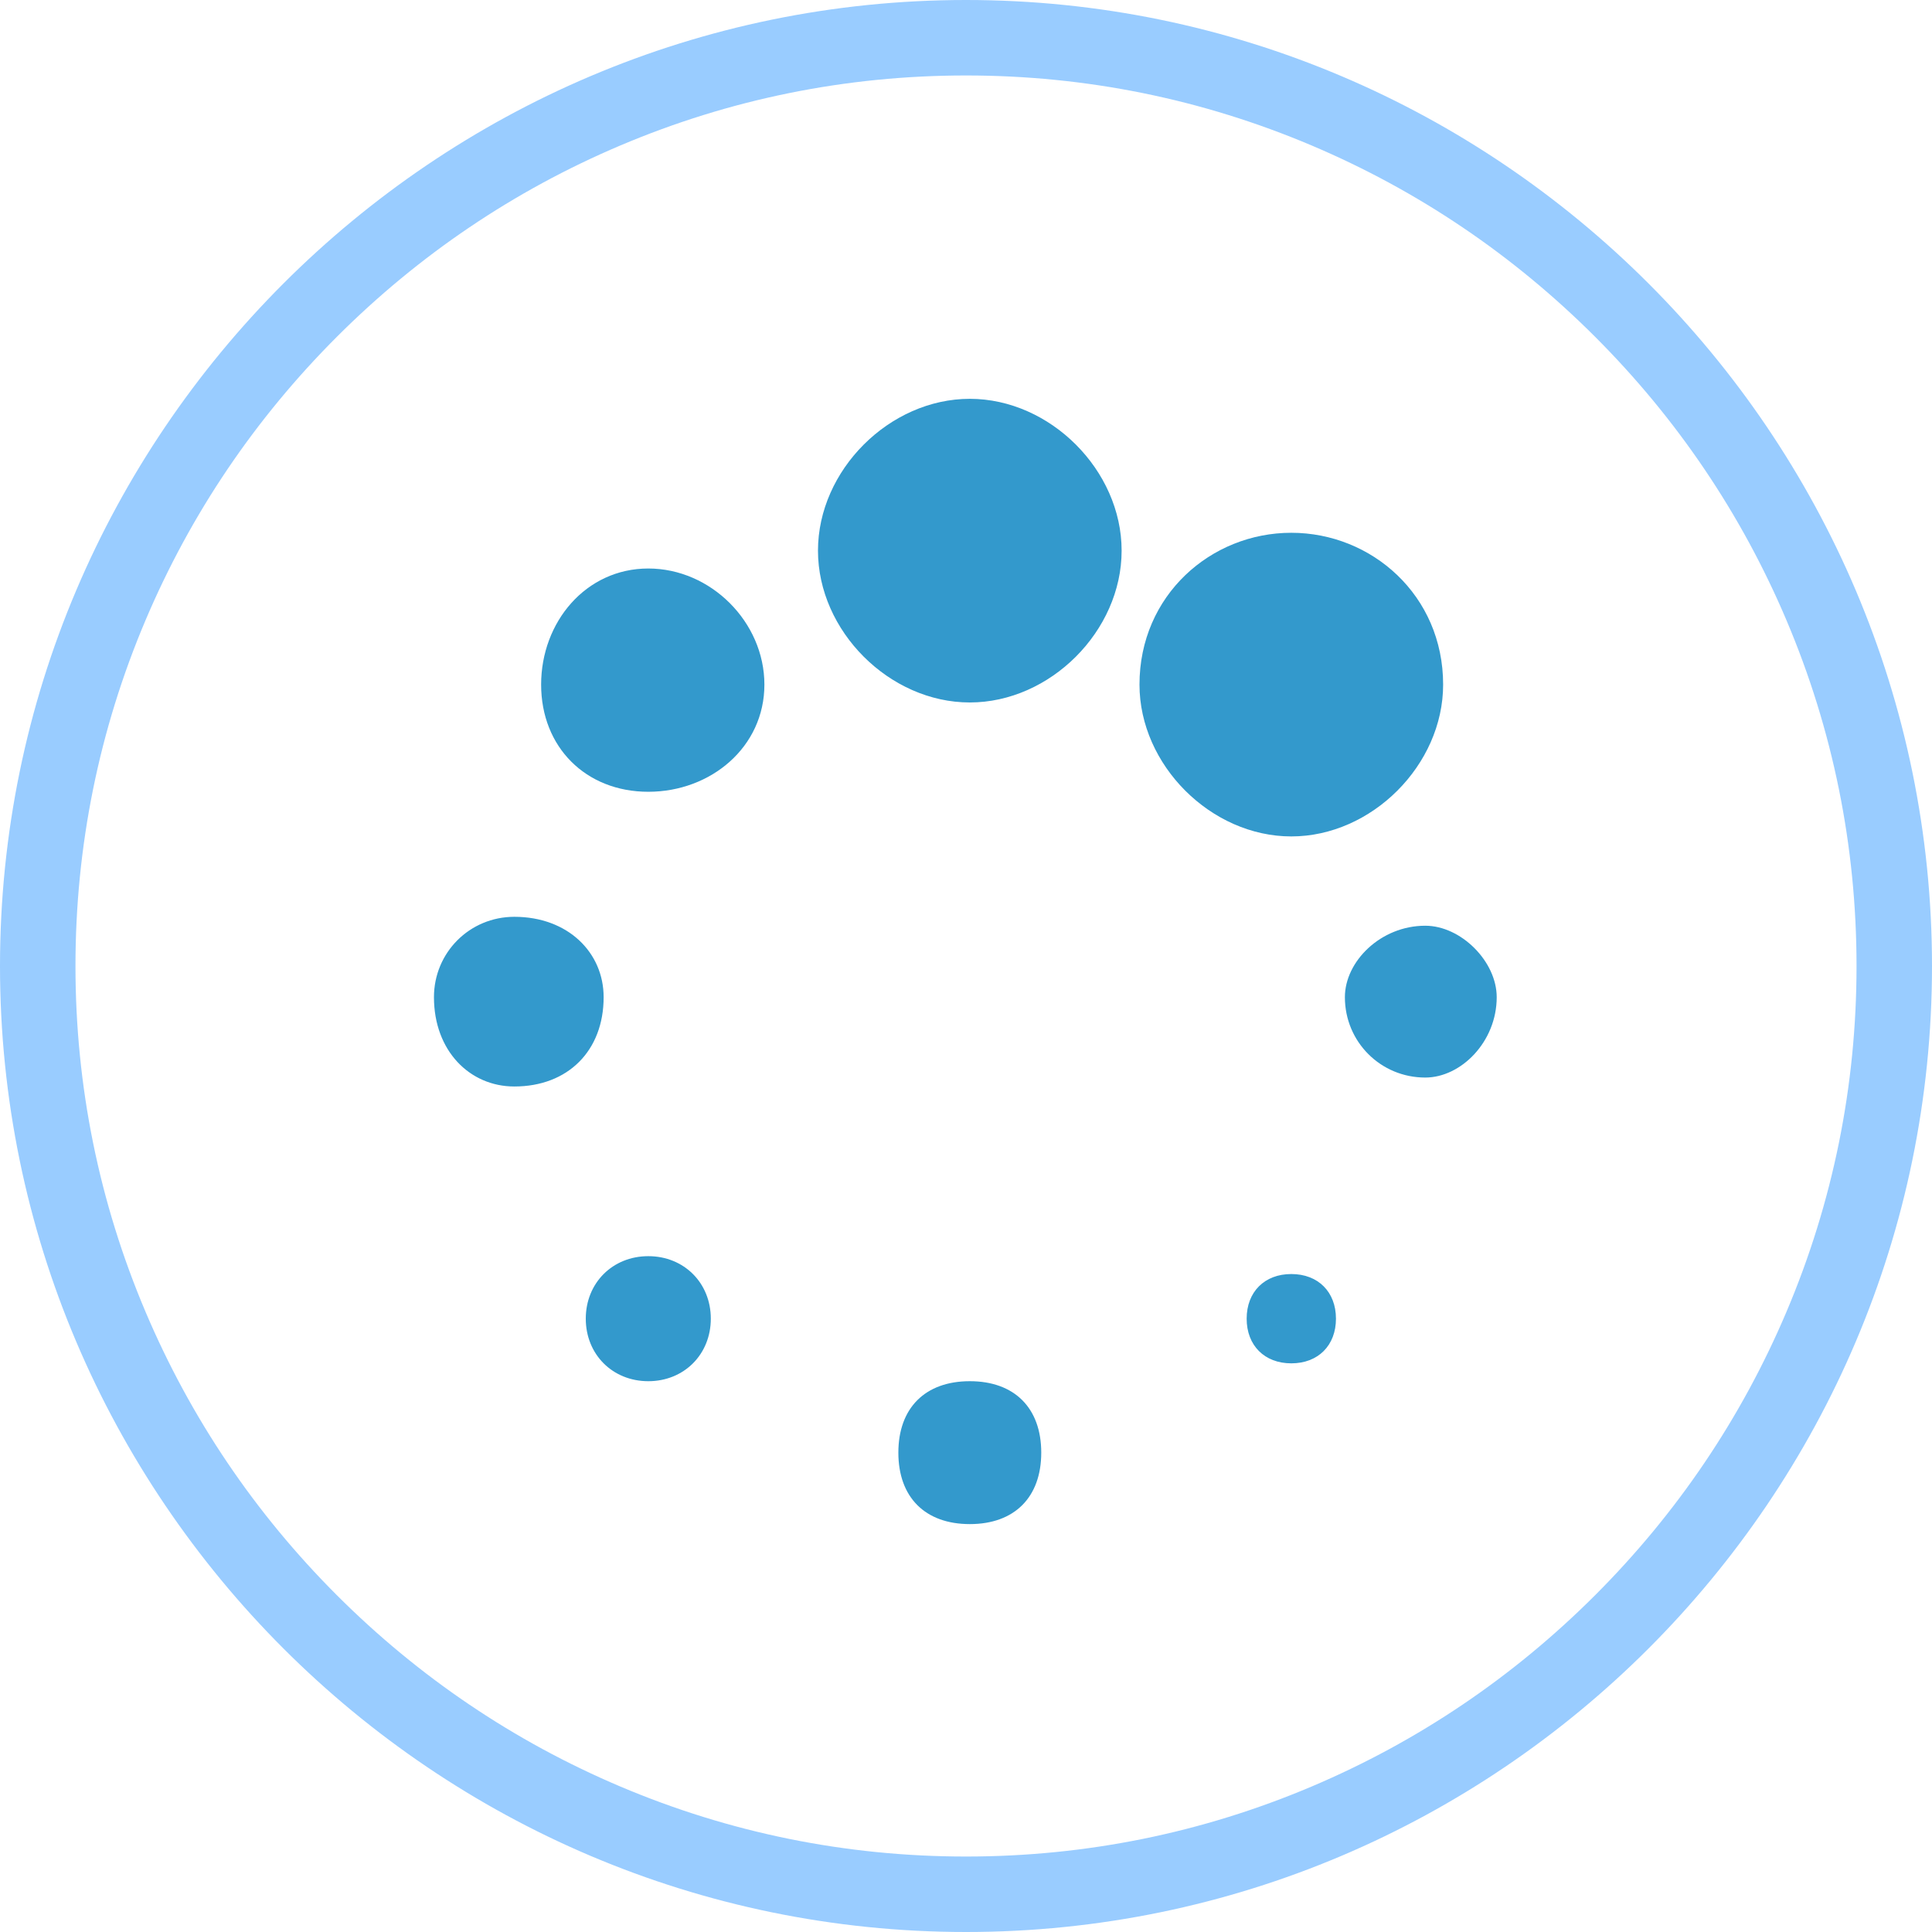 <?xml version="1.0" standalone="no"?><!DOCTYPE svg PUBLIC "-//W3C//DTD SVG 1.1//EN" "http://www.w3.org/Graphics/SVG/1.1/DTD/svg11.dtd"><svg class="icon" width="128px" height="128.00px" viewBox="0 0 1024 1024" version="1.1" xmlns="http://www.w3.org/2000/svg"><path d="M512 40c63.521 0 125.21 12.504 183.349 37.166 56.182 23.831 106.688 57.935 150.117 101.366 43.431 43.432 77.535 93.941 101.366 150.125C971.495 386.803 984 448.5 984 512.033c0 63.513-12.505 125.192-37.167 183.328-23.832 56.176-57.937 106.68-101.366 150.107-43.432 43.43-93.938 77.532-150.118 101.363C637.208 971.495 575.521 984 512 984c-63.525 0-125.215-12.505-183.356-37.167-56.18-23.831-106.687-57.935-150.117-101.363-43.429-43.428-77.532-93.932-101.362-150.107C52.504 637.228 40 575.547 40 512.033c0-63.534 12.504-125.231 37.166-183.376 23.83-56.185 57.933-106.694 101.362-150.125 43.429-43.43 93.935-77.535 150.116-101.365C386.784 52.504 448.474 40 512 40m0-40C229.983 0 0 229.983 0 512.033 0 794 229.983 1024 512 1024c282 0 512-230 512-511.967C1024 229.983 794 0 512 0z" fill="#99CCFF" /><path d="M230.006 528.527c0-23.667 18.935-42.602 42.602-42.602 28.4 0 47.334 18.935 47.334 42.602 0 28.399-18.934 47.335-47.334 47.335-23.668 0-42.602-18.934-42.602-47.335z m56.801-165.672c0-33.133 23.668-61.536 56.803-61.536s61.536 28.402 61.536 61.536-28.401 56.803-61.535 56.803c-33.136 0-56.804-23.669-56.804-56.803z m23.668 336.077c0-18.933 14.202-33.134 33.136-33.134 18.933 0 33.134 14.198 33.134 33.133 0 18.935-14.201 33.137-33.134 33.137-18.935-0.001-33.136-14.199-33.136-33.136z m165.673 71.004c0-23.667 14.199-37.871 37.867-37.872 23.67 0.001 37.869 14.205 37.869 37.872 0 23.664-14.199 37.869-37.869 37.869-23.668-0.001-37.867-14.2-37.867-37.869z m184.607-71.004c0-14.2 9.465-23.664 23.664-23.664 14.204 0 23.668 9.463 23.668 23.663 0 14.203-9.464 23.669-23.668 23.668-14.199 0.001-23.664-9.465-23.664-23.667z m52.066-170.406c0-18.933 18.935-37.87 42.6-37.869 18.935 0 37.868 18.934 37.867 37.87 0 23.664-18.929 42.599-37.867 42.599-23.665 0.001-42.6-18.934-42.6-42.6zM603.952 362.855c-0.001-47.335 37.867-80.47 80.466-80.469 42.604 0 80.472 33.133 80.472 80.469 0 42.599-37.867 80.468-80.471 80.468-42.6 0-80.468-37.867-80.467-80.468z m-170.406-71.001c0-42.603 37.869-80.471 80.47-80.47 42.6 0 80.469 37.868 80.469 80.47 0 42.599-37.869 80.468-80.47 80.468-42.6 0-80.469-37.869-80.469-80.468z m0 0" fill="#3399CC" /></svg>